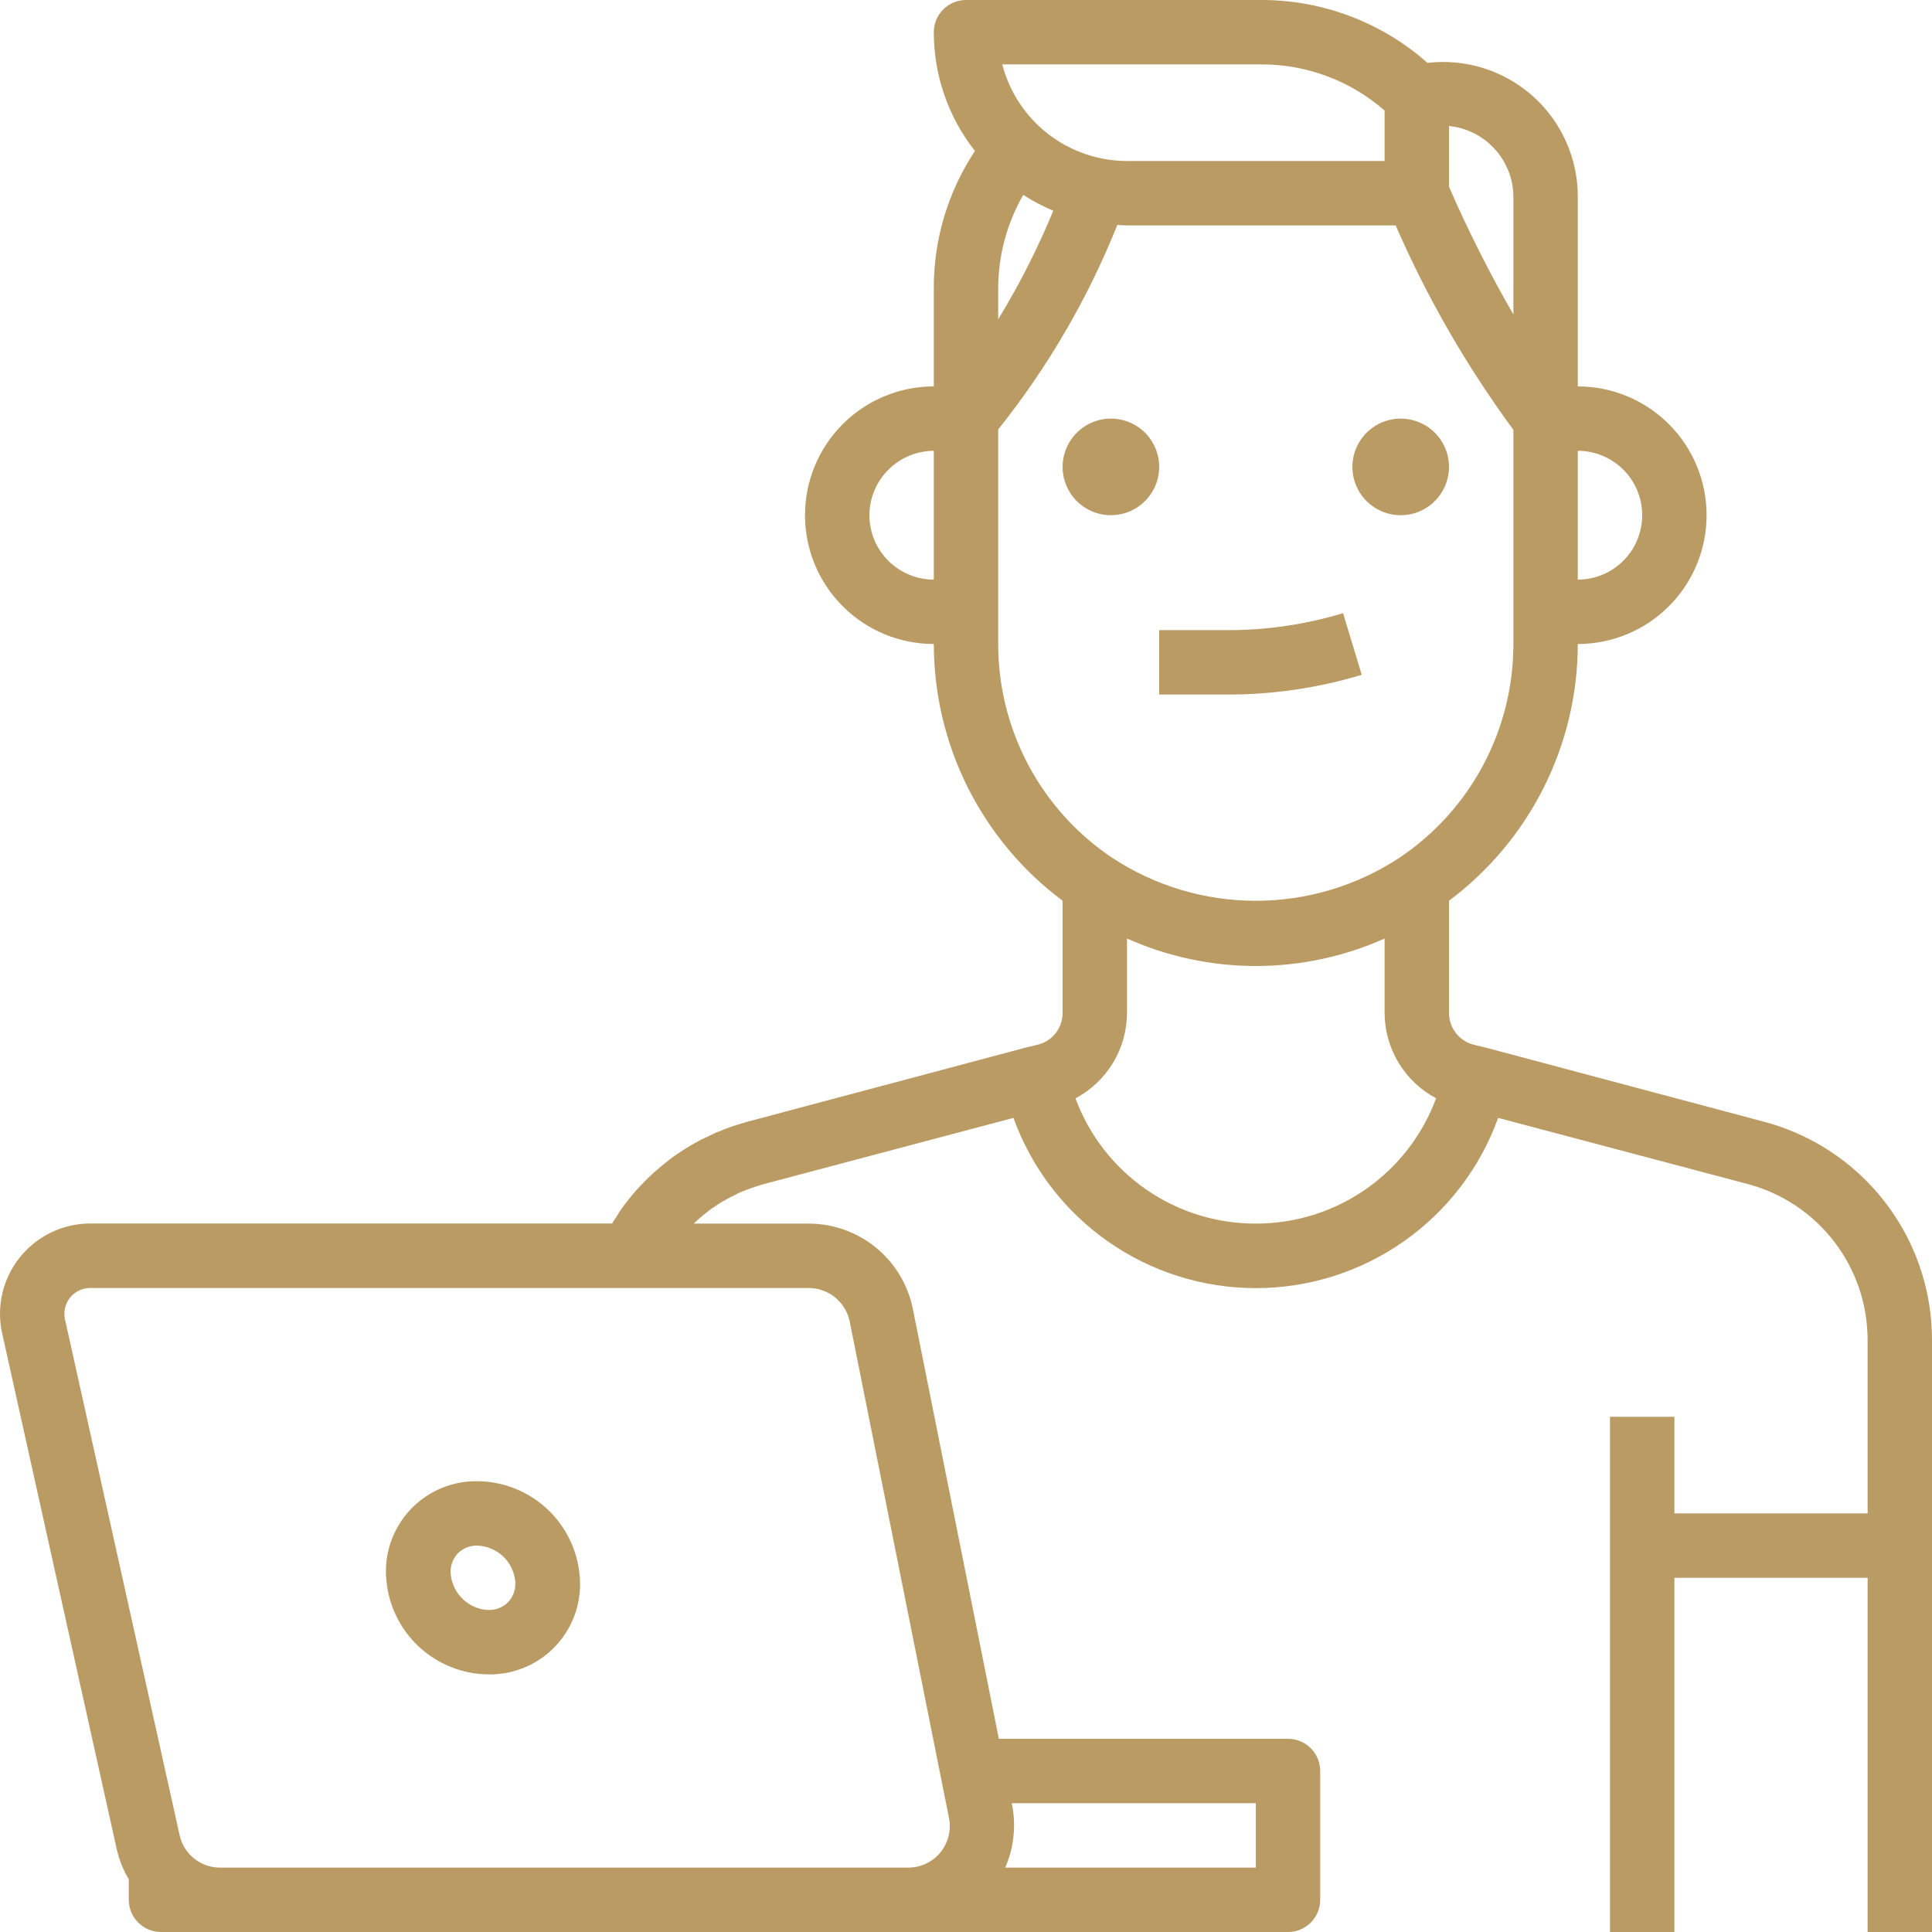 <?xml version="1.0" encoding="UTF-8"?> <svg xmlns="http://www.w3.org/2000/svg" width="60" height="60" viewBox="0 0 60 60" fill="none"> <path d="M59.619 39.332C59.245 38.247 58.611 37.271 57.772 36.488C56.933 35.706 55.915 35.141 54.807 34.843L46.097 32.523H46.086L45.75 32.44C45.535 32.381 45.345 32.254 45.21 32.077C45.074 31.9 45.001 31.683 45 31.46V27.973C46.24 27.046 47.248 25.843 47.942 24.459C48.637 23.075 48.999 21.548 49 20C50.061 20 51.078 19.579 51.828 18.828C52.579 18.078 53 17.061 53 16C53 14.939 52.579 13.922 51.828 13.172C51.078 12.421 50.061 12 49 12V6.123C49.003 5.531 48.88 4.946 48.639 4.405C48.399 3.865 48.046 3.381 47.605 2.987C47.163 2.593 46.644 2.297 46.079 2.119C45.515 1.94 44.92 1.884 44.332 1.953C42.909 0.692 41.072 -0.003 39.171 7.09979e-06H30C29.735 7.09979e-06 29.48 0.105 29.293 0.293C29.105 0.48 29 0.735 29 1C29 2.338 29.45 3.638 30.278 4.689C29.431 5.966 28.986 7.468 29 9V12C27.939 12 26.922 12.421 26.172 13.172C25.421 13.922 25 14.939 25 16C25 17.061 25.421 18.078 26.172 18.828C26.922 19.579 27.939 20 29 20C29.001 21.549 29.363 23.075 30.057 24.459C30.752 25.843 31.759 27.047 33 27.973V31.46C33 31.678 32.93 31.89 32.8 32.065C32.67 32.24 32.487 32.368 32.278 32.43L31.918 32.52H31.907L23.197 34.84L23.178 34.846L23.161 34.851C23.083 34.873 23.004 34.896 22.917 34.924C22.775 34.968 22.641 35.013 22.533 35.057C22.496 35.068 22.46 35.082 22.426 35.1L22.407 35.108C22.312 35.141 22.22 35.18 22.13 35.225C22.072 35.249 22.024 35.278 21.969 35.304C21.946 35.317 21.927 35.321 21.903 35.334C21.833 35.361 21.766 35.394 21.703 35.434C21.506 35.536 21.314 35.65 21.13 35.775C20.973 35.874 20.822 35.984 20.679 36.102C20.666 36.112 20.653 36.125 20.64 36.135C20.611 36.159 20.586 36.176 20.554 36.203C20.522 36.23 20.466 36.278 20.421 36.317C20.411 36.327 20.4 36.334 20.39 36.344L20.375 36.356C20.355 36.373 20.334 36.389 20.319 36.403L20.25 36.467C20.15 36.558 20.056 36.65 19.984 36.729C19.808 36.904 19.644 37.09 19.493 37.287L19.486 37.298L19.478 37.307C19.366 37.444 19.264 37.589 19.173 37.74C19.161 37.757 19.145 37.788 19.132 37.808C19.109 37.844 19.08 37.877 19.058 37.914C19.036 37.951 19.029 37.97 19.013 37.997H2.8C2.057 37.998 1.345 38.294 0.821 38.82C0.296 39.345 0.001 40.057 3.9302e-06 40.8C-0 41.005 0.022 41.209 0.067 41.408L3.625 57.425C3.701 57.757 3.827 58.074 4 58.367V59C4 59.265 4.105 59.52 4.293 59.707C4.48 59.895 4.735 60 5 60H40C40.265 60 40.52 59.895 40.707 59.707C40.895 59.52 41 59.265 41 59V55C41 54.735 40.895 54.48 40.707 54.293C40.52 54.105 40.265 54 40 54H31.02L28.349 40.646C28.198 39.901 27.795 39.23 27.206 38.748C26.618 38.266 25.882 38.002 25.121 38H21.548C21.584 37.961 21.622 37.925 21.662 37.891C21.69 37.869 21.716 37.845 21.742 37.82C21.767 37.799 21.797 37.776 21.815 37.759L21.906 37.684C22.011 37.596 22.121 37.516 22.237 37.443C22.371 37.352 22.51 37.27 22.653 37.196L22.71 37.166C22.762 37.145 22.811 37.121 22.859 37.092C22.942 37.046 23.029 37.008 23.119 36.978L23.134 36.971L23.168 36.958L23.292 36.912C23.418 36.865 23.544 36.825 23.662 36.791C23.678 36.791 23.692 36.78 23.708 36.776L23.931 36.717L31.474 34.717C32.032 36.266 33.054 37.604 34.401 38.55C35.748 39.496 37.354 40.004 39 40.004C40.646 40.004 42.252 39.496 43.599 38.55C44.946 37.604 45.968 36.266 46.526 34.717L54.292 36.775C55.355 37.061 56.295 37.69 56.965 38.564C57.636 39.438 57.999 40.509 58 41.61V47H52V44H50V60H52V49H58V60H60V41.61C60 40.835 59.872 40.065 59.619 39.332ZM51 16C51 16.53 50.789 17.039 50.414 17.414C50.039 17.789 49.53 18 49 18V14C49.53 14 50.039 14.211 50.414 14.586C50.789 14.961 51 15.47 51 16ZM47 6.123V9.767C46.26 8.483 45.592 7.159 45 5.8V3.913C45.548 3.968 46.056 4.225 46.425 4.633C46.795 5.041 47 5.572 47 6.123ZM39.171 2C40.579 1.996 41.941 2.506 43 3.434V5H35C34.113 4.999 33.252 4.704 32.551 4.161C31.85 3.618 31.349 2.858 31.126 2H39.171ZM31 9C30.994 7.966 31.263 6.949 31.778 6.053C32.074 6.244 32.386 6.408 32.711 6.544C32.23 7.711 31.658 8.838 31 9.915V9ZM27 16C27.002 15.47 27.214 14.963 27.588 14.588C27.963 14.214 28.47 14.002 29 14V18C28.47 18 27.961 17.789 27.586 17.414C27.211 17.039 27 16.53 27 16ZM31 20V13.336C32.538 11.412 33.785 9.272 34.7 6.985C34.8 6.99 34.9 7 35 7H43.344C44.321 9.246 45.547 11.376 47 13.348V20C47.001 21.316 46.677 22.611 46.056 23.771C45.436 24.932 44.538 25.921 43.443 26.65C42.122 27.515 40.578 27.975 38.999 27.975C37.421 27.975 35.877 27.515 34.556 26.65C33.461 25.921 32.564 24.932 31.943 23.771C31.323 22.611 30.999 21.316 31 20ZM39 56V58H31.218C31.484 57.392 31.559 56.718 31.433 56.066L31.42 56H39ZM26.388 41.039L29.472 56.459C29.509 56.646 29.505 56.839 29.458 57.024C29.412 57.209 29.325 57.381 29.204 57.529C29.084 57.676 28.931 57.795 28.759 57.876C28.587 57.958 28.399 58 28.208 58H6.836C6.542 58.001 6.257 57.902 6.028 57.718C5.799 57.535 5.64 57.278 5.578 56.991L2.019 40.976C2.006 40.918 2 40.859 2 40.8C2 40.588 2.084 40.384 2.234 40.234C2.384 40.084 2.588 40 2.8 40H25.121C25.419 40.002 25.708 40.106 25.939 40.295C26.169 40.484 26.328 40.747 26.388 41.039ZM39 38C37.781 38.003 36.59 37.632 35.589 36.936C34.587 36.241 33.823 35.255 33.4 34.111C33.881 33.855 34.284 33.473 34.566 33.007C34.848 32.54 34.998 32.005 35 31.46V29.147C36.259 29.709 37.621 30 39 30C40.379 30 41.742 29.709 43 29.147V31.46C43.002 32.005 43.152 32.539 43.434 33.005C43.716 33.471 44.119 33.853 44.6 34.108C44.177 35.252 43.413 36.239 42.412 36.935C41.411 37.631 40.22 38.002 39 38Z" fill="#BA9B64"></path> <path d="M36 21.57H38.117C39.531 21.572 40.937 21.365 42.29 20.957L41.71 19.043C40.545 19.394 39.334 19.572 38.117 19.57H36V21.57Z" fill="#BA9B64"></path> <path d="M34.5 16C34.797 16 35.087 15.912 35.333 15.747C35.58 15.582 35.772 15.348 35.886 15.074C35.999 14.8 36.029 14.498 35.971 14.207C35.913 13.916 35.77 13.649 35.561 13.439C35.351 13.23 35.084 13.087 34.793 13.029C34.502 12.971 34.2 13.001 33.926 13.114C33.652 13.228 33.418 13.42 33.253 13.667C33.088 13.913 33 14.203 33 14.5C33 14.898 33.158 15.279 33.439 15.561C33.721 15.842 34.102 16 34.5 16Z" fill="#BA9B64"></path> <path d="M43.5 16C43.797 16 44.087 15.912 44.333 15.747C44.58 15.582 44.772 15.348 44.886 15.074C44.999 14.8 45.029 14.498 44.971 14.207C44.913 13.916 44.77 13.649 44.561 13.439C44.351 13.23 44.084 13.087 43.793 13.029C43.502 12.971 43.2 13.001 42.926 13.114C42.652 13.228 42.418 13.42 42.253 13.667C42.088 13.913 42 14.203 42 14.5C42 14.898 42.158 15.279 42.439 15.561C42.721 15.842 43.102 16 43.5 16Z" fill="#BA9B64"></path> <path d="M15.176 52C15.571 52.005 15.963 51.927 16.326 51.77C16.689 51.614 17.014 51.382 17.281 51.09C17.548 50.798 17.75 50.453 17.874 50.078C17.998 49.703 18.041 49.305 18 48.912C17.926 48.119 17.56 47.382 16.973 46.844C16.386 46.306 15.62 46.005 14.824 46C14.429 45.995 14.037 46.073 13.674 46.23C13.311 46.386 12.986 46.618 12.719 46.91C12.452 47.202 12.25 47.547 12.126 47.922C12.002 48.297 11.959 48.695 12 49.088C12.074 49.881 12.44 50.618 13.027 51.156C13.614 51.694 14.38 51.995 15.176 52ZM14.2 48.259C14.28 48.175 14.377 48.108 14.484 48.063C14.592 48.019 14.708 47.997 14.824 48C15.118 48.011 15.398 48.126 15.614 48.326C15.83 48.526 15.967 48.796 16 49.088C16.014 49.205 16.002 49.324 15.967 49.436C15.932 49.549 15.873 49.653 15.795 49.741C15.715 49.825 15.618 49.892 15.511 49.937C15.404 49.981 15.288 50.003 15.172 50C14.879 49.989 14.6 49.873 14.385 49.673C14.17 49.473 14.033 49.203 14 48.912C13.986 48.795 13.996 48.677 14.03 48.564C14.065 48.452 14.123 48.348 14.2 48.259Z" fill="#BA9B64"></path> </svg> 